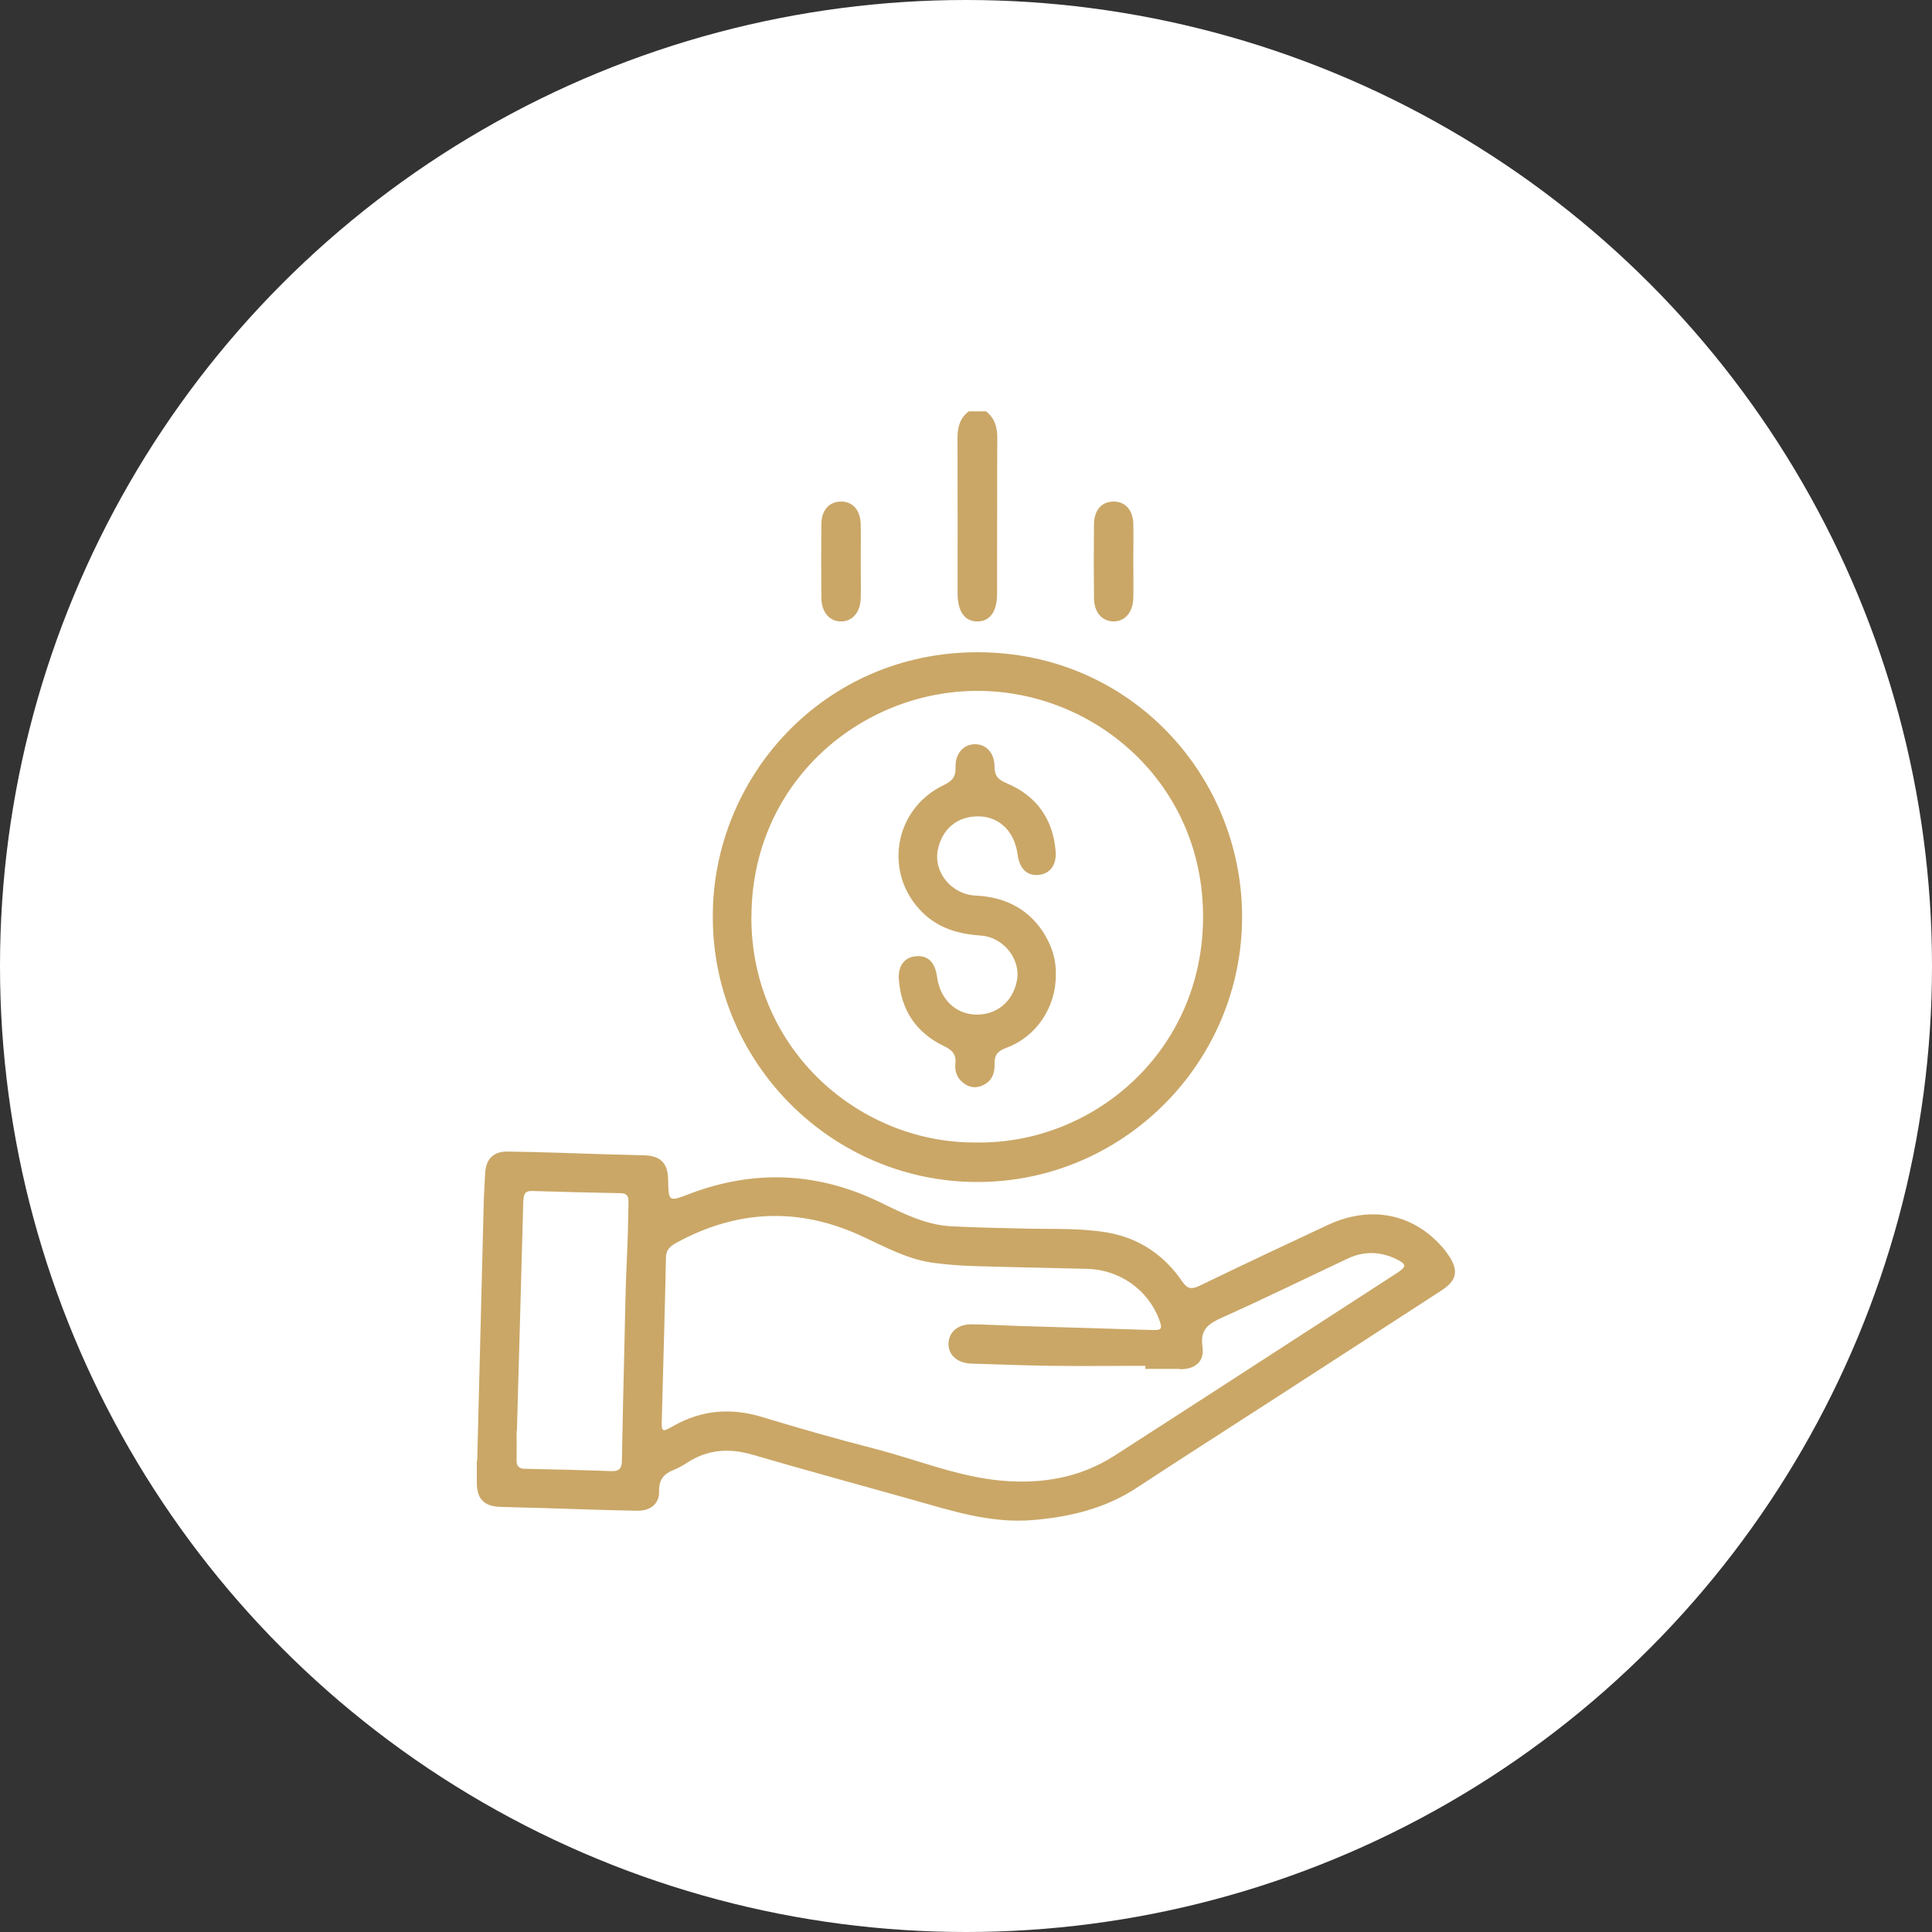 <?xml version="1.0" encoding="UTF-8"?><svg xmlns="http://www.w3.org/2000/svg" viewBox="0 0 200 200"><rect x="0" y="0" width="200" height="200" fill="#333333" stroke="none"/><g id="White"><circle cx="100" cy="100" r="100" fill="#fff"/></g><g id="Layer_1"><path d="M102.08,42.58c.88.71,1.17,1.63,1.16,2.76-.03,5.36-.01,10.73-.02,16.09,0,1.88-.74,2.91-2.05,2.9-1.31,0-2.04-1.03-2.04-2.91,0-5.36.01-10.73-.01-16.09,0-1.12.25-2.05,1.17-2.75h1.79ZM49.36,151.23c0,.75,0,1.49,0,2.24,0,1.7.74,2.46,2.43,2.52,1.45.05,2.91.08,4.36.12,3.28.1,6.56.23,9.84.28,1.36.02,2.28-.75,2.24-1.99-.04-1.24.5-1.84,1.54-2.25.52-.2,1-.5,1.47-.8,2.1-1.32,4.29-1.45,6.66-.76,5.44,1.59,10.91,3.07,16.37,4.61,4.13,1.16,8.21,2.52,12.6,2.16,3.84-.32,7.49-1.17,10.78-3.33,4.62-3.03,9.27-6,13.91-9,5.89-3.81,11.78-7.62,17.66-11.44,1.61-1.05,1.8-2.06.73-3.65-.23-.34-.48-.67-.76-.97-3.05-3.38-7.38-4.19-11.74-2.16-4.43,2.07-8.85,4.15-13.25,6.28-.82.4-1.27.37-1.82-.44-1.85-2.69-4.39-4.45-7.64-5.04-2.73-.49-5.5-.36-8.26-.42-2.65-.06-5.3-.11-7.94-.24-2.67-.13-5.01-1.31-7.37-2.46-6.43-3.14-13.03-3.46-19.74-.92-2.23.85-2.22.87-2.27-1.52-.03-1.62-.78-2.39-2.4-2.45-1.38-.05-2.76-.07-4.14-.11-3.36-.1-6.71-.24-10.07-.28-1.51-.02-2.26.8-2.33,2.28-.05,1.08-.13,2.16-.15,3.24-.23,8.84-.45,17.68-.67,26.51-.02,0-.04,0-.06,0ZM122.17,141.74c1.53.02,2.54-.79,2.31-2.32-.27-1.82.64-2.4,2.06-3.04,4.36-1.95,8.65-4.06,12.97-6.09,1.69-.8,3.4-.75,5.07.07,1.02.5,1.03.77.07,1.4-5.89,3.82-11.78,7.63-17.67,11.44-3.89,2.51-7.77,5.03-11.67,7.53-3.54,2.26-7.49,2.91-11.59,2.55-4.57-.4-8.82-2.19-13.22-3.32-3.9-1-7.78-2.11-11.63-3.28-3.22-.97-6.25-.72-9.17.94-1.18.67-1.23.63-1.19-.67.14-5.6.32-11.19.43-16.79.02-.9.57-1.23,1.19-1.57,6.24-3.37,12.6-3.62,19.03-.65,2.48,1.14,4.87,2.48,7.63,2.81,1.29.16,2.6.27,3.9.31,3.95.12,7.91.19,11.86.29,3.32.08,6.28,2.15,7.43,5.21.39,1.04.29,1.16-.79,1.12-4.62-.15-9.25-.28-13.87-.42-1.57-.05-3.13-.15-4.7-.17-1.43-.02-2.37.77-2.43,1.94-.06,1.21.89,2.08,2.36,2.13,2.76.09,5.52.19,8.28.23,3.24.04,6.49,0,9.74,0,0,.11,0,.21,0,.32,1.19,0,2.39-.01,3.58,0ZM54.18,124.34c.02-.65.12-1.08.92-1.05,3.06.1,6.11.17,9.17.23.77.01.8.49.79,1.05-.03,1.86-.07,3.73-.16,5.59-.16,3.16-.19,6.34-.27,9.5-.09,3.84-.19,7.68-.25,11.52-.01.8-.24,1.14-1.09,1.11-2.98-.11-5.96-.18-8.95-.24-.62-.01-.87-.27-.86-.88.02-1.01,0-2.01,0-3.02h.03c.22-7.94.45-15.88.66-23.82ZM101.15,122.36c15.09.02,27.42-12.33,27.43-27.44.01-14.55-11.52-27.42-27.42-27.4-15.98.02-27.45,13.04-27.37,27.45.01,15.05,12.32,27.38,27.37,27.39ZM77.79,94.98c-.02-14.01,11.38-23.52,23.51-23.46,12.1.06,23.25,9.6,23.24,23.38,0,13.99-11.41,23.55-23.45,23.37-11.98.12-23.29-9.47-23.31-23.28ZM117.32,54.21c-.04-1.43-.86-2.3-2.06-2.29-1.21.01-1.99.87-2.01,2.33-.03,2.57-.03,5.14,0,7.7.02,1.44.84,2.36,2,2.38,1.19.02,2.03-.93,2.07-2.42.03-1.26,0-2.53,0-3.8,0-1.3.03-2.61,0-3.91ZM89.1,54.24c-.04-1.44-.83-2.32-2.03-2.32-1.2,0-2.03.87-2.04,2.3-.03,2.57-.03,5.14,0,7.7.02,1.49.88,2.44,2.08,2.41,1.15-.03,1.95-.95,1.99-2.39.04-1.26,0-2.53,0-3.8,0-1.3.03-2.61,0-3.91ZM108.28,96.96c-1.62-2.79-4.11-4.1-7.29-4.25-2.49-.12-4.37-2.42-3.91-4.72.44-2.21,2.07-3.53,4.27-3.48,2.13.05,3.67,1.57,3.99,3.94.2,1.49.99,2.24,2.19,2.12,1.15-.12,1.86-1.01,1.75-2.43-.27-3.35-1.97-5.75-5.05-7.05-.88-.37-1.28-.75-1.28-1.75,0-1.43-.9-2.33-2.07-2.3-1.16.04-2.01.97-1.96,2.4.03.99-.36,1.42-1.22,1.83-5.21,2.48-6.29,9.22-2.17,13.22,1.68,1.63,3.74,2.21,6.01,2.36,2.35.16,4.16,2.46,3.73,4.67-.42,2.18-2.12,3.57-4.26,3.51-2.12-.06-3.7-1.61-4.01-3.93-.2-1.49-.96-2.23-2.2-2.11-1.16.11-1.86.98-1.75,2.42.23,3.16,1.8,5.5,4.65,6.87.87.42,1.31.85,1.2,1.82-.08.73.13,1.42.72,1.92.58.5,1.24.68,1.98.39,1.02-.39,1.39-1.24,1.36-2.23-.03-.92.28-1.37,1.19-1.7,3.13-1.14,5.16-4.2,5.15-7.55.04-1.42-.32-2.74-1.03-3.96Z" fill="#caa767"/></g></svg>